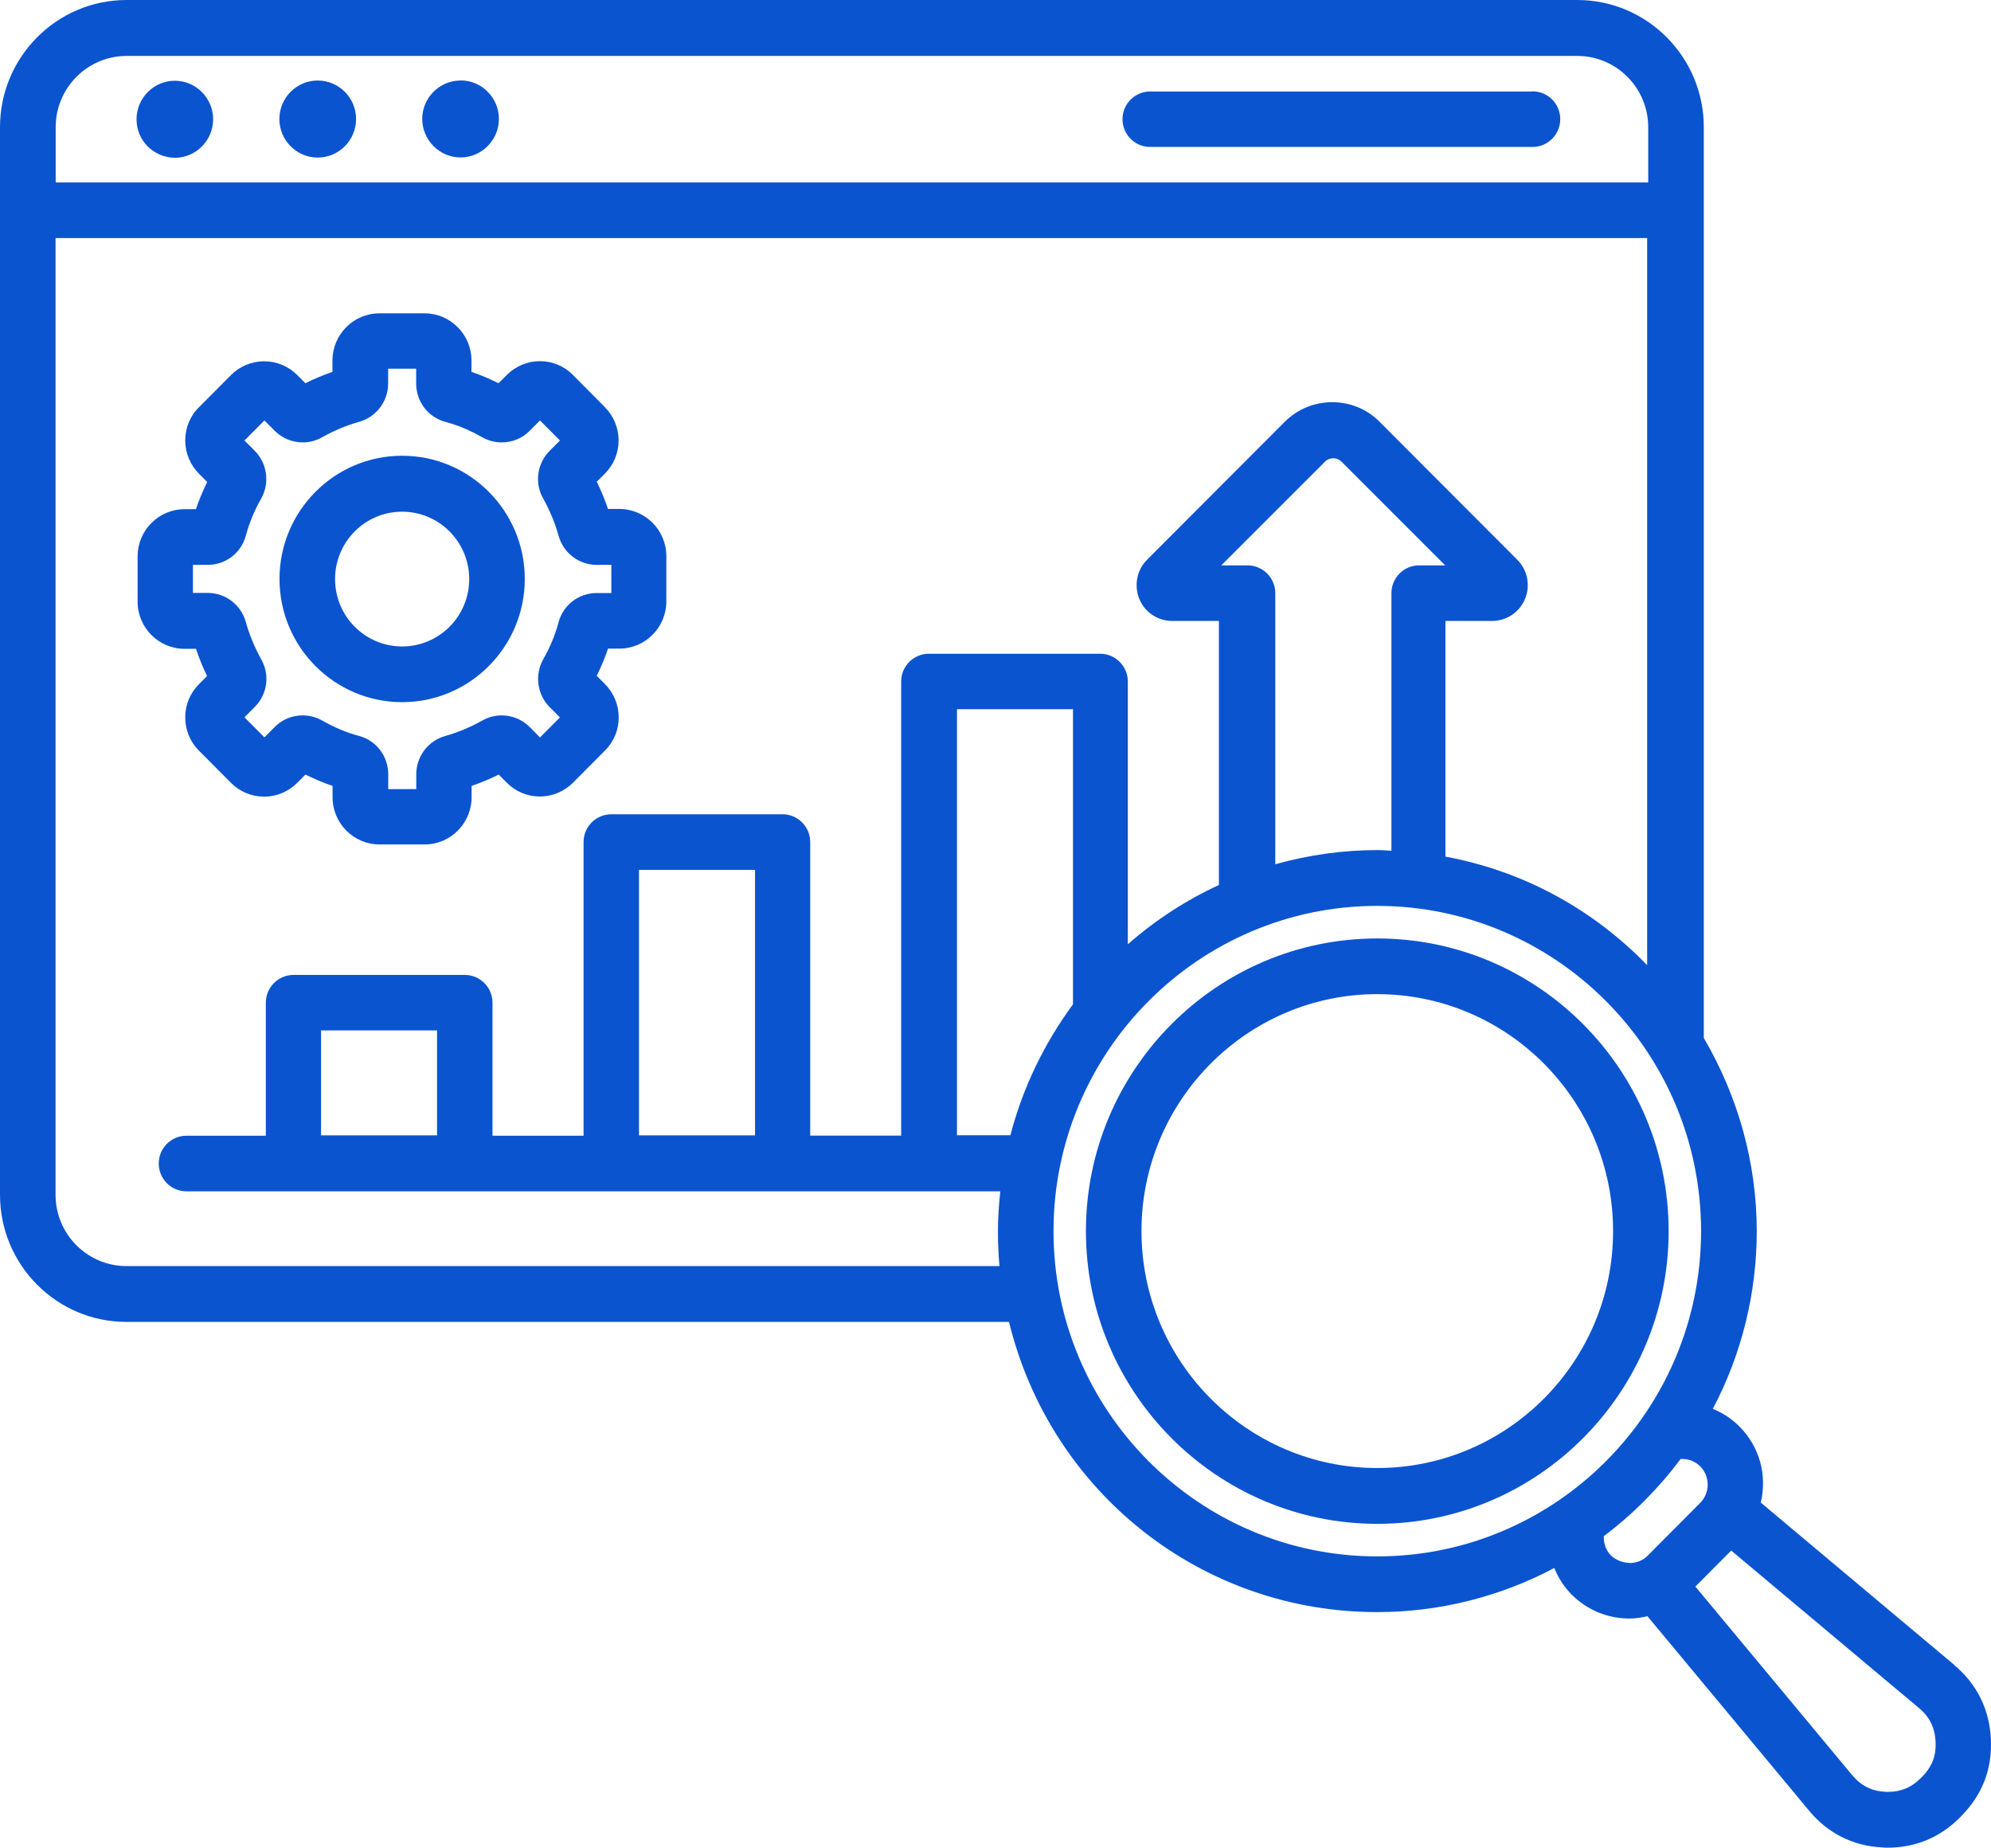 <svg width="97" height="90" viewBox="0 0 97 90" fill="none" xmlns="http://www.w3.org/2000/svg">
<path d="M15.479 3.922C14.45 3.922 13.611 4.764 13.611 5.798C13.611 6.832 14.45 7.675 15.479 7.675C16.509 7.675 17.348 6.832 17.348 5.798C17.348 4.764 16.509 3.922 15.479 3.922Z" fill="#0B54D0"/>
<path d="M8.521 3.933C7.491 3.933 6.652 4.776 6.652 5.81C6.652 6.844 7.474 7.669 8.515 7.686C9.544 7.686 10.383 6.844 10.383 5.81C10.383 4.776 9.544 3.933 8.515 3.933H8.521Z" fill="#0B54D0"/>
<path d="M74.666 4.456H56.035C55.294 4.456 54.687 5.06 54.687 5.804C54.687 6.548 55.288 7.158 56.035 7.158H74.666C75.407 7.158 76.014 6.553 76.014 5.804C76.014 5.055 75.413 4.45 74.666 4.45V4.456Z" fill="#0B54D0"/>
<path d="M22.438 3.922C21.408 3.922 20.57 4.764 20.57 5.798C20.581 6.832 21.414 7.669 22.438 7.669C23.462 7.669 24.306 6.827 24.306 5.792C24.306 4.758 23.468 3.916 22.438 3.916V3.922Z" fill="#0B54D0"/>
<path d="M67.1 45.712C59.274 45.712 52.905 52.108 52.905 59.969C52.905 67.83 59.274 74.226 67.1 74.226C74.927 74.226 81.295 67.83 81.295 59.969C81.295 52.108 74.927 45.712 67.1 45.712ZM67.1 71.507C60.766 71.507 55.612 66.331 55.612 59.969C55.612 53.607 60.766 48.425 67.1 48.425C73.434 48.425 78.588 53.601 78.588 59.969C78.588 66.337 73.434 71.507 67.1 71.507Z" fill="#0B54D0"/>
<path d="M19.592 34.202C22.884 34.202 25.567 31.512 25.567 28.201C25.567 24.889 22.889 22.199 19.592 22.199C16.295 22.199 13.617 24.889 13.617 28.201C13.617 31.512 16.295 34.202 19.592 34.202ZM19.592 24.924C21.391 24.924 22.86 26.394 22.86 28.207C22.86 30.019 21.397 31.489 19.592 31.489C17.787 31.489 16.324 30.019 16.324 28.207C16.324 26.394 17.787 24.924 19.592 24.924Z" fill="#0B54D0"/>
<path d="M95.213 81.099L85.784 73.192C86.102 71.844 85.721 70.467 84.749 69.491C84.384 69.12 83.945 68.829 83.447 68.626C84.847 65.982 85.588 62.99 85.588 59.969C85.588 56.692 84.697 53.439 83.008 50.563V6.193C83.008 2.777 80.243 0 76.841 0H6.166C2.771 0 0 2.777 0 6.193V58.197C0 61.613 2.759 64.39 6.16 64.39H49.157C51.199 72.722 58.556 78.526 67.094 78.526C70.102 78.526 73.081 77.782 75.725 76.376C75.916 76.864 76.211 77.311 76.581 77.683C77.333 78.427 78.328 78.839 79.381 78.839C79.705 78.839 80.005 78.787 80.26 78.723L88.133 88.193C89.047 89.303 90.29 89.924 91.713 89.988C91.806 90 91.887 90 91.979 90C93.316 90 94.53 89.495 95.479 88.536C96.567 87.461 97.058 86.212 96.995 84.719C96.931 83.272 96.312 82.023 95.201 81.099H95.213ZM2.713 6.193C2.713 4.282 4.263 2.725 6.166 2.725H76.847C78.75 2.725 80.3 4.282 80.3 6.193V8.889H2.713V6.193ZM48.694 61.671H6.16C4.257 61.671 2.707 60.114 2.707 58.203V11.596H80.248V47.013C77.564 44.248 74.18 42.423 70.421 41.726V30.246H72.694C73.4 30.246 74.03 29.822 74.302 29.165C74.568 28.509 74.418 27.759 73.92 27.265L67.216 20.549C66.603 19.928 65.781 19.591 64.902 19.591C64.023 19.591 63.207 19.933 62.588 20.549L55.884 27.265C55.387 27.765 55.242 28.509 55.502 29.165C55.768 29.822 56.399 30.246 57.11 30.246H59.384V43.109C57.781 43.847 56.289 44.817 54.947 45.996V33.197C54.947 32.454 54.345 31.844 53.599 31.844H45.252C44.512 31.844 43.904 32.448 43.904 33.197V55.315H39.473V41.017C39.473 40.274 38.872 39.664 38.126 39.664H29.779C29.038 39.664 28.431 40.268 28.431 41.017V55.321H23.994V48.843C23.994 48.099 23.392 47.489 22.646 47.489H14.299C13.559 47.489 12.951 48.094 12.951 48.843V55.321H9.082C8.341 55.321 7.734 55.925 7.734 56.675C7.734 57.424 8.335 58.029 9.082 58.029H48.734C48.659 58.737 48.619 59.359 48.619 59.969C48.619 60.533 48.642 61.108 48.694 61.677V61.671ZM59.499 27.539L64.549 22.49C64.659 22.379 64.804 22.321 64.954 22.321C65.105 22.321 65.249 22.379 65.359 22.49L70.409 27.539H69.136C68.396 27.539 67.789 28.143 67.789 28.892V41.441C67.731 41.441 67.667 41.436 67.609 41.43C67.447 41.418 67.285 41.407 67.118 41.407C65.446 41.407 63.768 41.639 62.131 42.098V28.892C62.131 28.149 61.524 27.539 60.778 27.539H59.499ZM36.784 42.371V55.304H31.132V42.371H36.784ZM21.293 50.191V55.304H15.641V50.191H21.293ZM46.623 55.304V34.545H52.275V48.919C50.852 50.859 49.822 53.003 49.226 55.298H46.623V55.304ZM67.1 75.812C58.4 75.812 51.326 68.707 51.326 59.969C51.326 51.231 58.4 44.126 67.1 44.126C75.8 44.126 82.875 51.231 82.875 59.969C82.875 68.707 75.8 75.812 67.1 75.812ZM79.398 76.126C79.057 76.126 78.733 75.998 78.484 75.766C78.247 75.528 78.12 75.185 78.137 74.825C79.56 73.756 80.815 72.489 81.88 71.066C81.909 71.066 81.938 71.066 81.966 71.066C82.29 71.066 82.597 71.194 82.828 71.42C83.32 71.914 83.32 72.716 82.828 73.21L80.277 75.772C80.052 76.004 79.739 76.132 79.392 76.138L79.398 76.126ZM93.582 86.607C93.142 87.06 92.621 87.281 91.997 87.281H91.875C91.193 87.246 90.672 86.99 90.233 86.462L82.597 77.282L84.344 75.528L93.489 83.197C94.004 83.621 94.27 84.161 94.299 84.847C94.334 85.555 94.12 86.078 93.582 86.613V86.607Z" fill="#0B54D0"/>
<path d="M9.55 31.605C9.695 32.047 9.874 32.494 10.088 32.93L9.701 33.319C9.267 33.749 9.024 34.324 9.024 34.934C9.024 35.55 9.261 36.137 9.701 36.573L11.245 38.124C11.673 38.56 12.252 38.804 12.87 38.804C13.489 38.804 14.062 38.554 14.49 38.124L14.883 37.729C15.352 37.961 15.786 38.142 16.202 38.281V38.833C16.202 40.105 17.232 41.134 18.493 41.134H20.685C21.952 41.134 22.976 40.099 22.976 38.833V38.281C23.433 38.124 23.878 37.938 24.295 37.729L24.683 38.118C25.11 38.554 25.689 38.798 26.302 38.798C26.915 38.798 27.494 38.548 27.922 38.118L29.466 36.567C29.9 36.137 30.143 35.562 30.143 34.952C30.143 34.336 29.906 33.755 29.466 33.313L29.073 32.919C29.304 32.442 29.484 32.006 29.622 31.594H30.172C31.439 31.594 32.463 30.56 32.463 29.293V27.091C32.463 25.819 31.433 24.791 30.172 24.791H29.622C29.466 24.331 29.281 23.884 29.073 23.466L29.46 23.077C29.9 22.647 30.137 22.066 30.137 21.45C30.137 20.834 29.889 20.253 29.46 19.823L27.922 18.272C27.494 17.836 26.915 17.592 26.302 17.592C25.689 17.592 25.11 17.842 24.683 18.272L24.289 18.667C23.821 18.435 23.387 18.255 22.97 18.115V17.563C22.97 16.291 21.941 15.262 20.68 15.262H18.487C17.221 15.262 16.197 16.297 16.197 17.563V18.115C15.74 18.272 15.294 18.458 14.878 18.667L14.49 18.278C14.062 17.842 13.484 17.598 12.865 17.598C12.246 17.598 11.673 17.848 11.245 18.278L9.701 19.829C9.261 20.259 9.024 20.84 9.024 21.456C9.024 22.072 9.273 22.652 9.701 23.082L10.094 23.477C9.863 23.954 9.683 24.39 9.544 24.802H8.995C7.728 24.802 6.704 25.836 6.704 27.103V29.305C6.704 30.577 7.734 31.605 8.995 31.605H9.55ZM9.4 27.515H10.123C10.991 27.515 11.748 26.934 11.974 26.104C12.142 25.47 12.396 24.86 12.726 24.285C13.148 23.53 13.021 22.577 12.419 21.967L11.91 21.456L12.882 20.48L13.391 20.991C13.755 21.351 14.241 21.549 14.751 21.549C15.086 21.549 15.41 21.462 15.693 21.299C16.272 20.974 16.885 20.718 17.504 20.544C18.331 20.311 18.91 19.55 18.91 18.684V17.958H20.275V18.684C20.275 19.556 20.853 20.317 21.68 20.544C22.311 20.712 22.918 20.968 23.491 21.299C23.78 21.462 24.11 21.549 24.445 21.549C24.96 21.549 25.44 21.351 25.799 20.991L26.308 20.48L27.28 21.456L26.771 21.967C26.163 22.583 26.036 23.536 26.464 24.285C26.788 24.866 27.043 25.482 27.216 26.104C27.448 26.934 28.205 27.515 29.067 27.515H29.784V28.887H29.067C28.199 28.887 27.442 29.467 27.216 30.298C27.048 30.931 26.794 31.541 26.464 32.117C26.042 32.872 26.169 33.825 26.771 34.435L27.28 34.946L26.308 35.922L25.799 35.405C25.434 35.045 24.949 34.847 24.439 34.847C24.104 34.847 23.78 34.934 23.497 35.097C22.918 35.422 22.305 35.678 21.686 35.852C20.859 36.085 20.28 36.846 20.28 37.712V38.438H18.915V37.712C18.915 36.84 18.337 36.079 17.51 35.852C16.879 35.684 16.272 35.428 15.699 35.097C15.41 34.934 15.08 34.847 14.745 34.847C14.23 34.847 13.75 35.045 13.391 35.405L12.882 35.916L11.91 34.94L12.419 34.429C13.033 33.807 13.154 32.878 12.726 32.111C12.402 31.53 12.148 30.914 11.974 30.292C11.742 29.462 10.985 28.881 10.123 28.881H9.4V27.509V27.515Z" fill="#0B54D0"/>
</svg>
